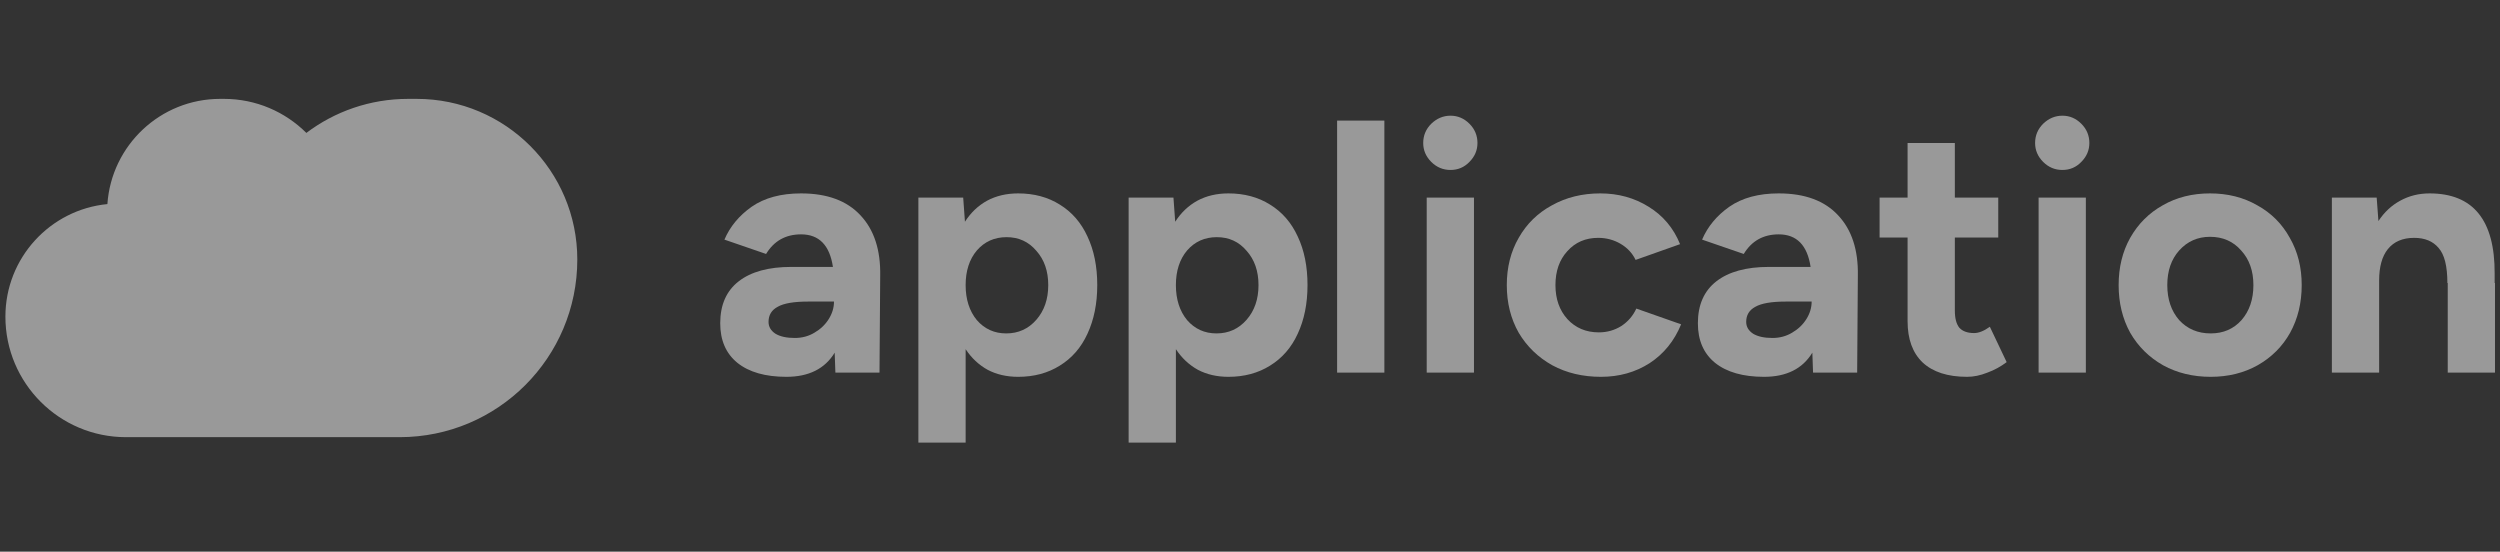 <svg width="213" height="47" viewBox="0 0 213 47" fill="none" xmlns="http://www.w3.org/2000/svg">
<rect x="0" y="0" width="213" height="47" fill="#333333" stroke="none"/>
<g opacity="0.5">
<path d="M198.676 16.836H202.493L202.642 18.834C203.139 18.078 203.756 17.502 204.491 17.104C205.247 16.686 206.082 16.478 206.997 16.478C210.714 16.478 212.564 18.754 212.544 23.307V24.113H212.573V31.747H208.547V24.113H208.517C208.517 22.681 208.269 21.687 207.772 21.13C207.295 20.554 206.599 20.265 205.684 20.265C204.71 20.265 203.964 20.584 203.448 21.22C202.95 21.836 202.702 22.731 202.702 23.904V31.747H198.676V16.836Z" fill="white"/>
<path d="M188.351 32.105C186.84 32.105 185.488 31.777 184.295 31.121C183.102 30.445 182.168 29.52 181.492 28.348C180.836 27.155 180.508 25.803 180.508 24.291C180.508 22.78 180.836 21.438 181.492 20.265C182.168 19.072 183.093 18.148 184.266 17.492C185.439 16.816 186.781 16.478 188.292 16.478C189.803 16.478 191.145 16.816 192.318 17.492C193.511 18.148 194.435 19.072 195.091 20.265C195.767 21.438 196.105 22.78 196.105 24.291C196.105 25.803 195.777 27.155 195.121 28.348C194.465 29.52 193.541 30.445 192.348 31.121C191.175 31.777 189.843 32.105 188.351 32.105ZM184.653 24.291C184.653 25.504 184.991 26.498 185.667 27.274C186.363 28.029 187.258 28.407 188.351 28.407C189.425 28.407 190.3 28.029 190.976 27.274C191.652 26.498 191.99 25.504 191.99 24.291C191.99 23.079 191.642 22.095 190.946 21.339C190.27 20.564 189.385 20.176 188.292 20.176C187.238 20.176 186.363 20.564 185.667 21.339C184.991 22.095 184.653 23.079 184.653 24.291Z" fill="white"/>
<path d="M173.689 16.836H177.715V31.747H173.689V16.836ZM175.717 14.48C175.081 14.48 174.534 14.251 174.077 13.794C173.619 13.336 173.391 12.8 173.391 12.183C173.391 11.547 173.619 11 174.077 10.543C174.554 10.086 175.1 9.857 175.717 9.857C176.333 9.857 176.87 10.086 177.327 10.543C177.785 11 178.013 11.547 178.013 12.183C178.013 12.8 177.785 13.336 177.327 13.794C176.89 14.251 176.353 14.48 175.717 14.48Z" fill="white"/>
<path d="M167.596 32.105C165.946 32.105 164.684 31.698 163.809 30.883C162.954 30.067 162.526 28.894 162.526 27.363V20.235H160.141V16.836H162.526V12.183H166.553V16.836H170.251V20.235H166.553V26.469C166.553 27.125 166.682 27.612 166.94 27.93C167.219 28.228 167.636 28.377 168.193 28.377C168.591 28.377 169.038 28.198 169.535 27.84L170.967 30.853C170.469 31.23 169.923 31.529 169.326 31.747C168.73 31.986 168.153 32.105 167.596 32.105Z" fill="white"/>
<path d="M154.412 30.047C153.577 31.419 152.205 32.105 150.297 32.105C148.507 32.105 147.116 31.708 146.122 30.912C145.147 30.117 144.66 28.994 144.66 27.542C144.66 25.972 145.187 24.779 146.241 23.963C147.295 23.148 148.786 22.741 150.714 22.741H154.263C153.985 20.892 153.08 19.967 151.549 19.967C150.237 19.967 149.243 20.524 148.567 21.637L145.018 20.415C145.495 19.301 146.271 18.367 147.344 17.611C148.438 16.855 149.839 16.478 151.549 16.478C153.776 16.478 155.466 17.104 156.619 18.357C157.773 19.589 158.329 21.299 158.289 23.486L158.23 31.747H154.472L154.412 30.047ZM148.776 27.423C148.776 27.84 148.975 28.178 149.372 28.437C149.77 28.675 150.317 28.795 151.013 28.795C151.629 28.795 152.186 28.646 152.683 28.348C153.2 28.049 153.607 27.662 153.905 27.184C154.204 26.707 154.353 26.21 154.353 25.693H152.146C150.933 25.693 150.068 25.842 149.551 26.141C149.034 26.419 148.776 26.846 148.776 27.423Z" fill="white"/>
<path d="M136.401 32.105C134.851 32.105 133.469 31.777 132.256 31.121C131.043 30.445 130.089 29.52 129.393 28.348C128.717 27.155 128.379 25.803 128.379 24.291C128.379 22.78 128.717 21.438 129.393 20.265C130.069 19.072 131.013 18.148 132.226 17.492C133.439 16.816 134.811 16.478 136.342 16.478C137.873 16.478 139.245 16.855 140.457 17.611C141.69 18.367 142.585 19.43 143.141 20.802L139.354 22.144C139.076 21.568 138.648 21.11 138.072 20.772C137.495 20.434 136.859 20.265 136.163 20.265C135.089 20.265 134.214 20.643 133.538 21.399C132.862 22.134 132.524 23.099 132.524 24.291C132.524 25.465 132.862 26.429 133.538 27.184C134.234 27.94 135.129 28.318 136.222 28.318C136.918 28.318 137.555 28.139 138.131 27.781C138.708 27.403 139.135 26.906 139.414 26.29L143.231 27.632C142.654 29.043 141.76 30.147 140.547 30.942C139.334 31.718 137.952 32.105 136.401 32.105Z" fill="white"/>
<path d="M121.556 16.836H125.582V31.747H121.556V16.836ZM123.584 14.48C122.948 14.48 122.401 14.251 121.944 13.794C121.486 13.336 121.258 12.8 121.258 12.183C121.258 11.547 121.486 11 121.944 10.543C122.421 10.086 122.968 9.857 123.584 9.857C124.2 9.857 124.737 10.086 125.195 10.543C125.652 11 125.88 11.547 125.88 12.183C125.88 12.8 125.652 13.336 125.195 13.794C124.757 14.251 124.22 14.48 123.584 14.48Z" fill="white"/>
<path d="M113.922 10.275H117.948V31.747H113.922V10.275Z" fill="white"/>
<path d="M96.16 16.836H99.978L100.127 18.893C100.624 18.118 101.25 17.522 102.006 17.104C102.781 16.686 103.666 16.478 104.66 16.478C106.012 16.478 107.195 16.796 108.209 17.432C109.243 18.068 110.028 18.973 110.565 20.146C111.122 21.319 111.4 22.701 111.4 24.291C111.4 25.862 111.122 27.244 110.565 28.437C110.028 29.61 109.243 30.515 108.209 31.151C107.195 31.787 106.012 32.105 104.66 32.105C103.686 32.105 102.821 31.906 102.065 31.509C101.31 31.091 100.683 30.505 100.186 29.749V37.712H96.16V16.836ZM100.186 24.291C100.186 25.504 100.504 26.498 101.141 27.274C101.797 28.029 102.632 28.407 103.646 28.407C104.68 28.407 105.535 28.019 106.211 27.244C106.887 26.469 107.225 25.484 107.225 24.291C107.225 23.099 106.887 22.124 106.211 21.369C105.555 20.593 104.71 20.206 103.676 20.206C102.642 20.206 101.797 20.584 101.141 21.339C100.504 22.095 100.186 23.079 100.186 24.291Z" fill="white"/>
<path d="M78.246 16.836H82.064L82.213 18.893C82.71 18.118 83.336 17.522 84.091 17.104C84.867 16.686 85.752 16.478 86.746 16.478C88.098 16.478 89.281 16.796 90.295 17.432C91.329 18.068 92.114 18.973 92.651 20.146C93.207 21.319 93.486 22.701 93.486 24.291C93.486 25.862 93.207 27.244 92.651 28.437C92.114 29.61 91.329 30.515 90.295 31.151C89.281 31.787 88.098 32.105 86.746 32.105C85.772 32.105 84.907 31.906 84.151 31.509C83.396 31.091 82.769 30.505 82.272 29.749V37.712H78.246V16.836ZM82.272 24.291C82.272 25.504 82.59 26.498 83.227 27.274C83.883 28.029 84.718 28.407 85.732 28.407C86.766 28.407 87.621 28.019 88.297 27.244C88.973 26.469 89.311 25.484 89.311 24.291C89.311 23.099 88.973 22.124 88.297 21.369C87.641 20.593 86.796 20.206 85.762 20.206C84.728 20.206 83.883 20.584 83.227 21.339C82.59 22.095 82.272 23.079 82.272 24.291Z" fill="white"/>
<path d="M71.115 30.047C70.281 31.419 68.909 32.105 67 32.105C65.21 32.105 63.819 31.708 62.825 30.912C61.85 30.117 61.363 28.994 61.363 27.542C61.363 25.972 61.89 24.779 62.944 23.963C63.998 23.148 65.489 22.741 67.417 22.741H70.966C70.688 20.892 69.783 19.967 68.252 19.967C66.94 19.967 65.946 20.524 65.27 21.637L61.721 20.415C62.198 19.301 62.974 18.367 64.047 17.611C65.141 16.855 66.543 16.478 68.252 16.478C70.479 16.478 72.169 17.104 73.323 18.357C74.476 19.589 75.032 21.299 74.993 23.486L74.933 31.747H71.175L71.115 30.047ZM65.479 27.423C65.479 27.84 65.678 28.178 66.075 28.437C66.473 28.675 67.02 28.795 67.716 28.795C68.332 28.795 68.889 28.646 69.386 28.348C69.903 28.049 70.31 27.662 70.609 27.184C70.907 26.707 71.056 26.21 71.056 25.693H68.849C67.636 25.693 66.771 25.842 66.254 26.141C65.737 26.419 65.479 26.846 65.479 27.423Z" fill="white"/>
<path fill-rule="evenodd" clip-rule="evenodd" d="M20.365 37.246H10.731C5.059 37.246 0.461 32.648 0.461 26.976C0.461 21.974 4.273 17.862 9.15 17.388C9.494 12.38 13.666 8.424 18.761 8.424H19.079C21.82 8.424 24.302 9.532 26.102 11.324C28.515 9.503 31.519 8.424 34.775 8.424H35.498C43.058 8.424 49.186 14.552 49.186 22.111C49.186 30.47 42.41 37.246 34.051 37.246L20.365 37.246Z" fill="white"/>
</g>
</svg>
